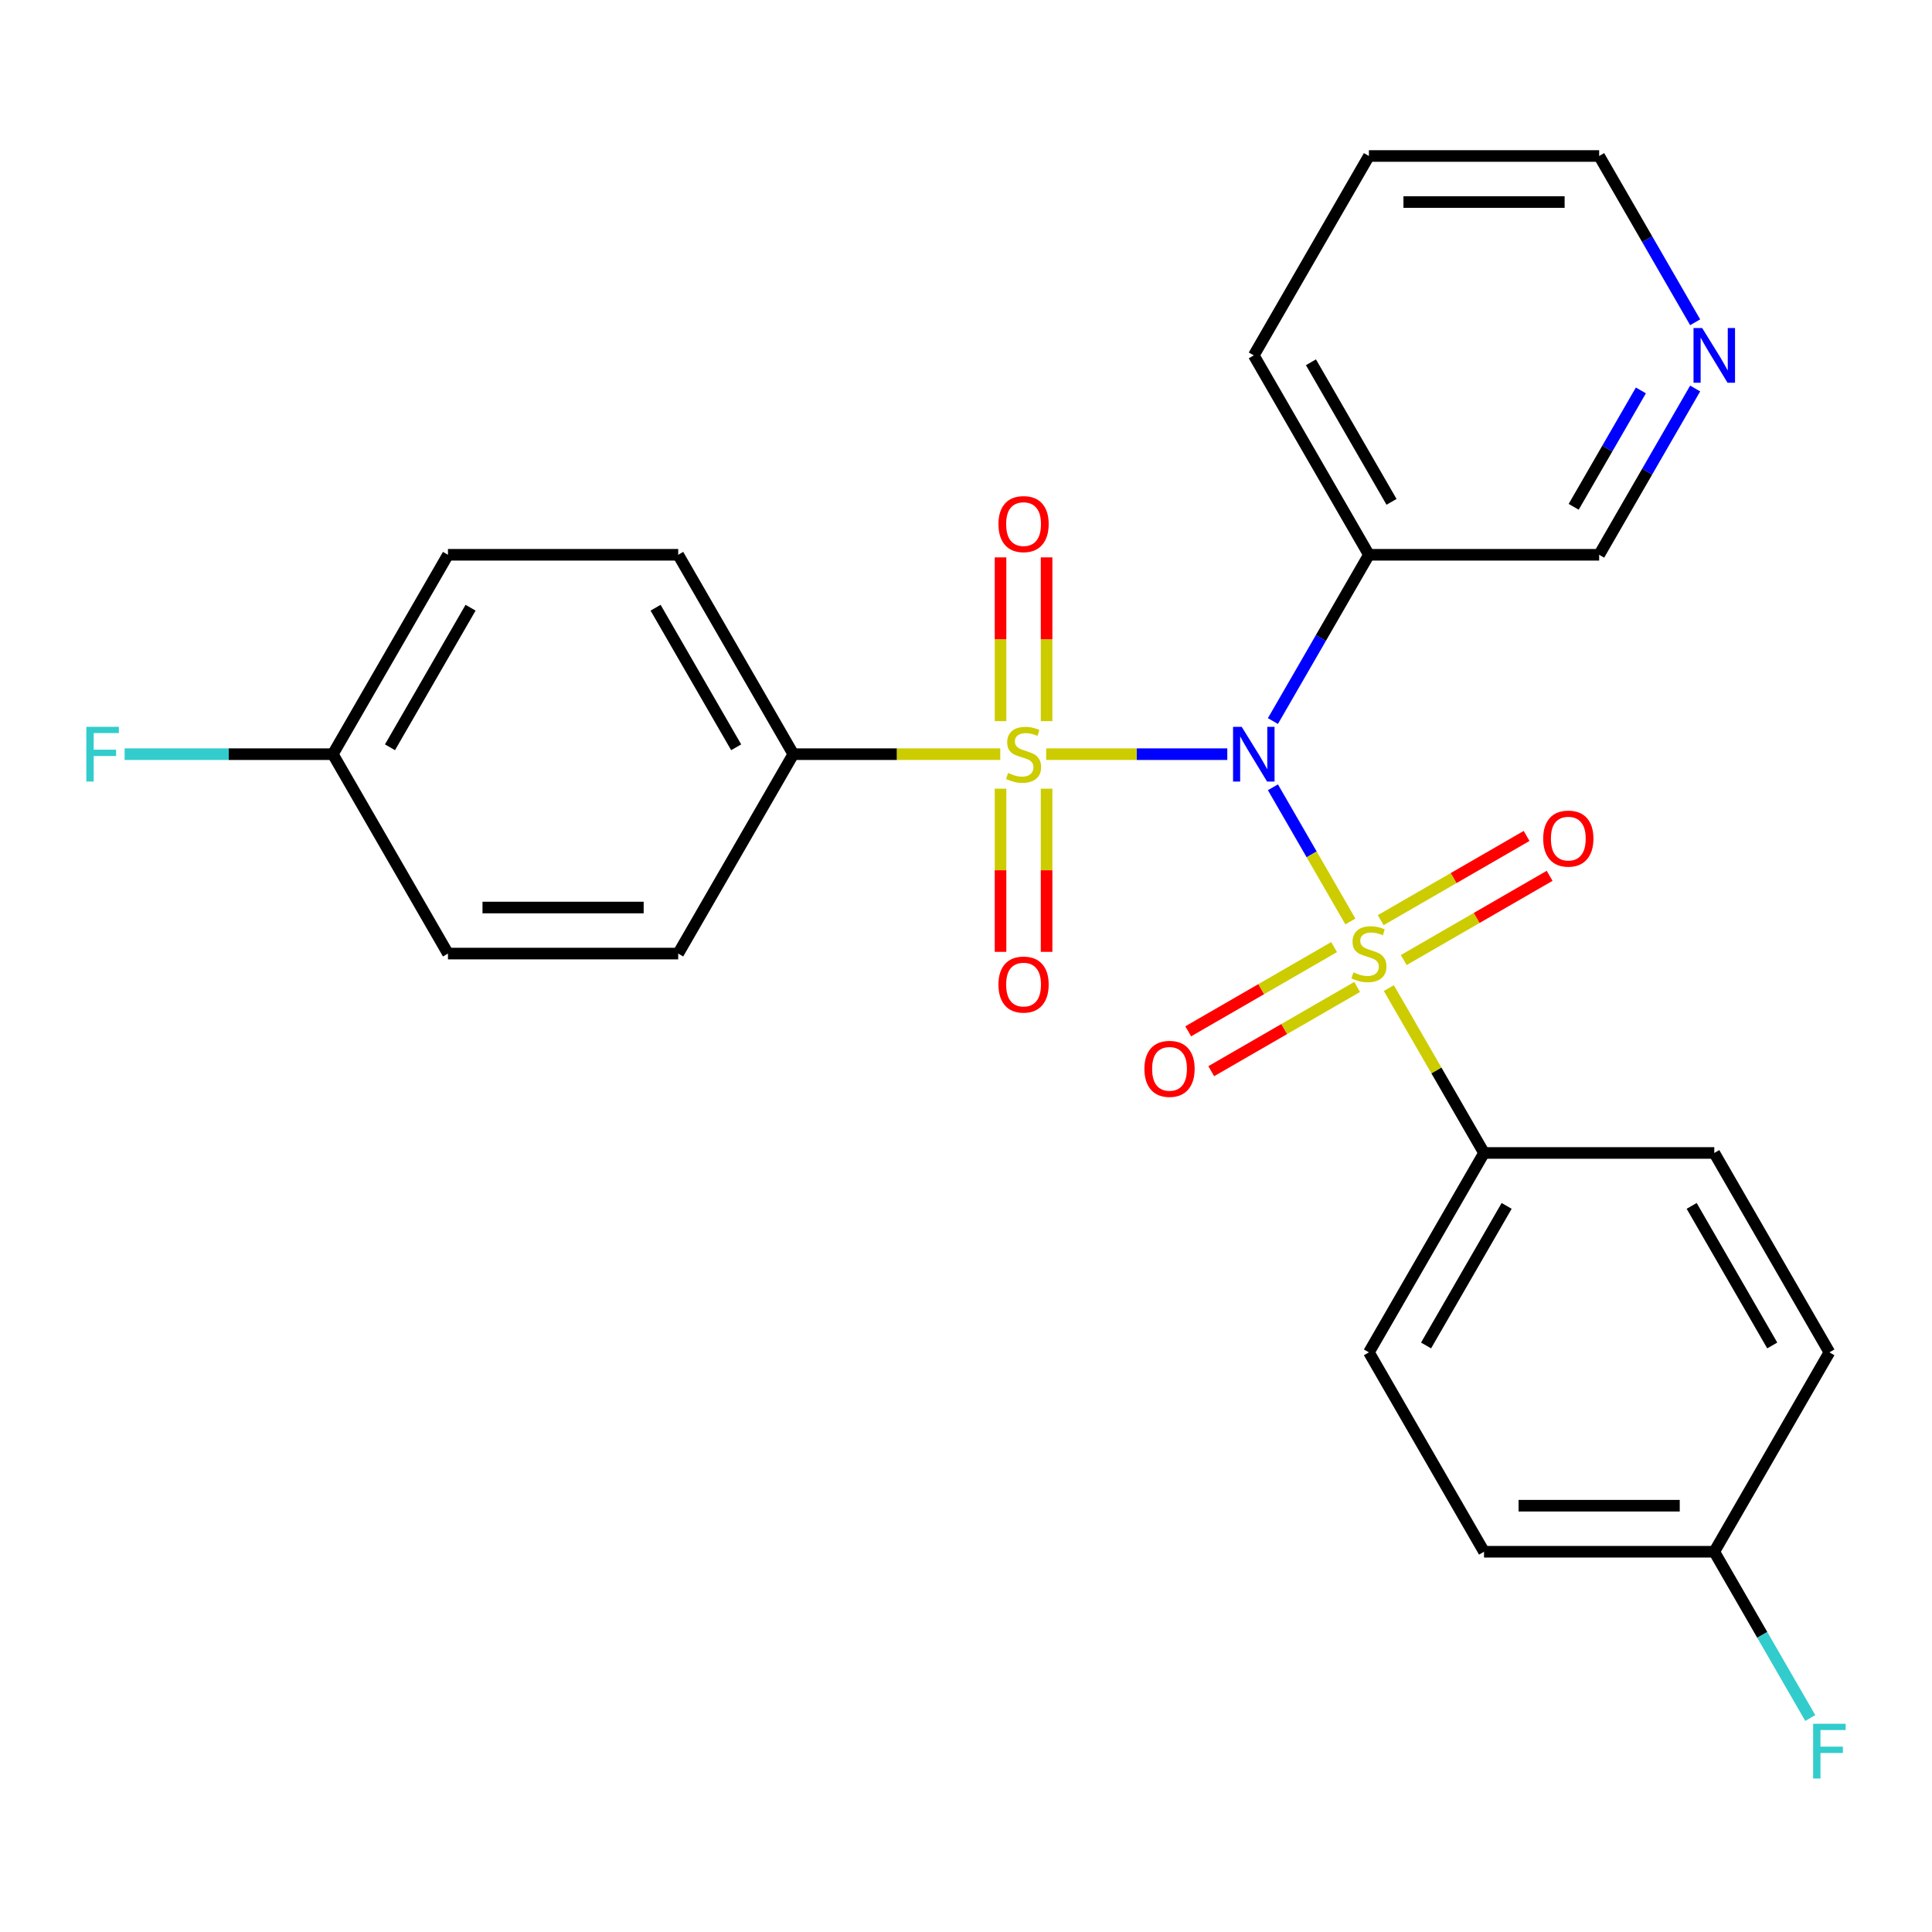 <?xml version='1.0' encoding='iso-8859-1'?>
<svg version='1.1' baseProfile='full'
              xmlns='http://www.w3.org/2000/svg'
                      xmlns:rdkit='http://www.rdkit.org/xml'
                      xmlns:xlink='http://www.w3.org/1999/xlink'
                  xml:space='preserve'
width='1000px' height='1000px' viewBox='0 0 1000 1000'>
<!-- END OF HEADER -->
<rect style='opacity:1.0;fill:#FFFFFF;stroke:none' width='1000' height='1000' x='0' y='0'> </rect>
<path class='bond-0' d='M 635.245,390.36 L 588.377,390.36' style='fill:none;fill-rule:evenodd;stroke:#0000FF;stroke-width:6px;stroke-linecap:butt;stroke-linejoin:miter;stroke-opacity:1' />
<path class='bond-0' d='M 588.377,390.36 L 541.509,390.36' style='fill:none;fill-rule:evenodd;stroke:#CCCC00;stroke-width:6px;stroke-linecap:butt;stroke-linejoin:miter;stroke-opacity:1' />
<path class='bond-1' d='M 658.86,407.499 L 678.912,442.23' style='fill:none;fill-rule:evenodd;stroke:#0000FF;stroke-width:6px;stroke-linecap:butt;stroke-linejoin:miter;stroke-opacity:1' />
<path class='bond-1' d='M 678.912,442.23 L 698.963,476.961' style='fill:none;fill-rule:evenodd;stroke:#CCCC00;stroke-width:6px;stroke-linecap:butt;stroke-linejoin:miter;stroke-opacity:1' />
<path class='bond-2' d='M 658.86,373.221 L 683.705,330.187' style='fill:none;fill-rule:evenodd;stroke:#0000FF;stroke-width:6px;stroke-linecap:butt;stroke-linejoin:miter;stroke-opacity:1' />
<path class='bond-2' d='M 683.705,330.187 L 708.55,287.154' style='fill:none;fill-rule:evenodd;stroke:#000000;stroke-width:6px;stroke-linecap:butt;stroke-linejoin:miter;stroke-opacity:1' />
<path class='bond-4' d='M 517.734,390.36 L 464.177,390.36' style='fill:none;fill-rule:evenodd;stroke:#CCCC00;stroke-width:6px;stroke-linecap:butt;stroke-linejoin:miter;stroke-opacity:1' />
<path class='bond-4' d='M 464.177,390.36 L 410.621,390.36' style='fill:none;fill-rule:evenodd;stroke:#000000;stroke-width:6px;stroke-linecap:butt;stroke-linejoin:miter;stroke-opacity:1' />
<path class='bond-5' d='M 541.71,373.261 L 541.71,330.88' style='fill:none;fill-rule:evenodd;stroke:#CCCC00;stroke-width:6px;stroke-linecap:butt;stroke-linejoin:miter;stroke-opacity:1' />
<path class='bond-5' d='M 541.71,330.88 L 541.71,288.5' style='fill:none;fill-rule:evenodd;stroke:#FF0000;stroke-width:6px;stroke-linecap:butt;stroke-linejoin:miter;stroke-opacity:1' />
<path class='bond-5' d='M 517.876,373.261 L 517.876,330.88' style='fill:none;fill-rule:evenodd;stroke:#CCCC00;stroke-width:6px;stroke-linecap:butt;stroke-linejoin:miter;stroke-opacity:1' />
<path class='bond-5' d='M 517.876,330.88 L 517.876,288.5' style='fill:none;fill-rule:evenodd;stroke:#FF0000;stroke-width:6px;stroke-linecap:butt;stroke-linejoin:miter;stroke-opacity:1' />
<path class='bond-7' d='M 517.876,408.219 L 517.876,450.449' style='fill:none;fill-rule:evenodd;stroke:#CCCC00;stroke-width:6px;stroke-linecap:butt;stroke-linejoin:miter;stroke-opacity:1' />
<path class='bond-7' d='M 517.876,450.449 L 517.876,492.679' style='fill:none;fill-rule:evenodd;stroke:#FF0000;stroke-width:6px;stroke-linecap:butt;stroke-linejoin:miter;stroke-opacity:1' />
<path class='bond-7' d='M 541.71,408.219 L 541.71,450.449' style='fill:none;fill-rule:evenodd;stroke:#CCCC00;stroke-width:6px;stroke-linecap:butt;stroke-linejoin:miter;stroke-opacity:1' />
<path class='bond-7' d='M 541.71,450.449 L 541.71,492.679' style='fill:none;fill-rule:evenodd;stroke:#FF0000;stroke-width:6px;stroke-linecap:butt;stroke-linejoin:miter;stroke-opacity:1' />
<path class='bond-3' d='M 718.861,511.425 L 743.498,554.098' style='fill:none;fill-rule:evenodd;stroke:#CCCC00;stroke-width:6px;stroke-linecap:butt;stroke-linejoin:miter;stroke-opacity:1' />
<path class='bond-3' d='M 743.498,554.098 L 768.136,596.771' style='fill:none;fill-rule:evenodd;stroke:#000000;stroke-width:6px;stroke-linecap:butt;stroke-linejoin:miter;stroke-opacity:1' />
<path class='bond-6' d='M 726.568,496.924 L 764.325,475.124' style='fill:none;fill-rule:evenodd;stroke:#CCCC00;stroke-width:6px;stroke-linecap:butt;stroke-linejoin:miter;stroke-opacity:1' />
<path class='bond-6' d='M 764.325,475.124 L 802.083,453.325' style='fill:none;fill-rule:evenodd;stroke:#FF0000;stroke-width:6px;stroke-linecap:butt;stroke-linejoin:miter;stroke-opacity:1' />
<path class='bond-6' d='M 714.651,476.282 L 752.408,454.483' style='fill:none;fill-rule:evenodd;stroke:#CCCC00;stroke-width:6px;stroke-linecap:butt;stroke-linejoin:miter;stroke-opacity:1' />
<path class='bond-6' d='M 752.408,454.483 L 790.166,432.684' style='fill:none;fill-rule:evenodd;stroke:#FF0000;stroke-width:6px;stroke-linecap:butt;stroke-linejoin:miter;stroke-opacity:1' />
<path class='bond-8' d='M 690.532,490.207 L 652.775,512.007' style='fill:none;fill-rule:evenodd;stroke:#CCCC00;stroke-width:6px;stroke-linecap:butt;stroke-linejoin:miter;stroke-opacity:1' />
<path class='bond-8' d='M 652.775,512.007 L 615.017,533.806' style='fill:none;fill-rule:evenodd;stroke:#FF0000;stroke-width:6px;stroke-linecap:butt;stroke-linejoin:miter;stroke-opacity:1' />
<path class='bond-8' d='M 702.449,510.848 L 664.692,532.648' style='fill:none;fill-rule:evenodd;stroke:#CCCC00;stroke-width:6px;stroke-linecap:butt;stroke-linejoin:miter;stroke-opacity:1' />
<path class='bond-8' d='M 664.692,532.648 L 626.934,554.447' style='fill:none;fill-rule:evenodd;stroke:#FF0000;stroke-width:6px;stroke-linecap:butt;stroke-linejoin:miter;stroke-opacity:1' />
<path class='bond-14' d='M 708.55,287.154 L 827.722,287.154' style='fill:none;fill-rule:evenodd;stroke:#000000;stroke-width:6px;stroke-linecap:butt;stroke-linejoin:miter;stroke-opacity:1' />
<path class='bond-23' d='M 708.55,287.154 L 648.964,183.949' style='fill:none;fill-rule:evenodd;stroke:#000000;stroke-width:6px;stroke-linecap:butt;stroke-linejoin:miter;stroke-opacity:1' />
<path class='bond-23' d='M 720.253,259.756 L 678.543,187.513' style='fill:none;fill-rule:evenodd;stroke:#000000;stroke-width:6px;stroke-linecap:butt;stroke-linejoin:miter;stroke-opacity:1' />
<path class='bond-11' d='M 768.136,596.771 L 708.55,699.976' style='fill:none;fill-rule:evenodd;stroke:#000000;stroke-width:6px;stroke-linecap:butt;stroke-linejoin:miter;stroke-opacity:1' />
<path class='bond-11' d='M 779.839,624.169 L 738.129,696.413' style='fill:none;fill-rule:evenodd;stroke:#000000;stroke-width:6px;stroke-linecap:butt;stroke-linejoin:miter;stroke-opacity:1' />
<path class='bond-13' d='M 768.136,596.771 L 887.307,596.771' style='fill:none;fill-rule:evenodd;stroke:#000000;stroke-width:6px;stroke-linecap:butt;stroke-linejoin:miter;stroke-opacity:1' />
<path class='bond-10' d='M 410.621,390.36 L 351.036,287.154' style='fill:none;fill-rule:evenodd;stroke:#000000;stroke-width:6px;stroke-linecap:butt;stroke-linejoin:miter;stroke-opacity:1' />
<path class='bond-10' d='M 381.042,386.796 L 339.332,314.552' style='fill:none;fill-rule:evenodd;stroke:#000000;stroke-width:6px;stroke-linecap:butt;stroke-linejoin:miter;stroke-opacity:1' />
<path class='bond-12' d='M 410.621,390.36 L 351.036,493.565' style='fill:none;fill-rule:evenodd;stroke:#000000;stroke-width:6px;stroke-linecap:butt;stroke-linejoin:miter;stroke-opacity:1' />
<path class='bond-9' d='M 877.412,201.088 L 852.567,244.121' style='fill:none;fill-rule:evenodd;stroke:#0000FF;stroke-width:6px;stroke-linecap:butt;stroke-linejoin:miter;stroke-opacity:1' />
<path class='bond-9' d='M 852.567,244.121 L 827.722,287.154' style='fill:none;fill-rule:evenodd;stroke:#000000;stroke-width:6px;stroke-linecap:butt;stroke-linejoin:miter;stroke-opacity:1' />
<path class='bond-9' d='M 849.317,202.081 L 831.926,232.204' style='fill:none;fill-rule:evenodd;stroke:#0000FF;stroke-width:6px;stroke-linecap:butt;stroke-linejoin:miter;stroke-opacity:1' />
<path class='bond-9' d='M 831.926,232.204 L 814.534,262.327' style='fill:none;fill-rule:evenodd;stroke:#000000;stroke-width:6px;stroke-linecap:butt;stroke-linejoin:miter;stroke-opacity:1' />
<path class='bond-26' d='M 877.412,166.81 L 852.567,123.776' style='fill:none;fill-rule:evenodd;stroke:#0000FF;stroke-width:6px;stroke-linecap:butt;stroke-linejoin:miter;stroke-opacity:1' />
<path class='bond-26' d='M 852.567,123.776 L 827.722,80.743' style='fill:none;fill-rule:evenodd;stroke:#000000;stroke-width:6px;stroke-linecap:butt;stroke-linejoin:miter;stroke-opacity:1' />
<path class='bond-20' d='M 351.036,287.154 L 231.864,287.154' style='fill:none;fill-rule:evenodd;stroke:#000000;stroke-width:6px;stroke-linecap:butt;stroke-linejoin:miter;stroke-opacity:1' />
<path class='bond-19' d='M 708.55,699.976 L 768.136,803.182' style='fill:none;fill-rule:evenodd;stroke:#000000;stroke-width:6px;stroke-linecap:butt;stroke-linejoin:miter;stroke-opacity:1' />
<path class='bond-18' d='M 351.036,493.565 L 231.864,493.565' style='fill:none;fill-rule:evenodd;stroke:#000000;stroke-width:6px;stroke-linecap:butt;stroke-linejoin:miter;stroke-opacity:1' />
<path class='bond-18' d='M 333.16,469.731 L 249.74,469.731' style='fill:none;fill-rule:evenodd;stroke:#000000;stroke-width:6px;stroke-linecap:butt;stroke-linejoin:miter;stroke-opacity:1' />
<path class='bond-17' d='M 887.307,596.771 L 946.893,699.976' style='fill:none;fill-rule:evenodd;stroke:#000000;stroke-width:6px;stroke-linecap:butt;stroke-linejoin:miter;stroke-opacity:1' />
<path class='bond-17' d='M 875.604,624.169 L 917.314,696.413' style='fill:none;fill-rule:evenodd;stroke:#000000;stroke-width:6px;stroke-linecap:butt;stroke-linejoin:miter;stroke-opacity:1' />
<path class='bond-15' d='M 887.307,803.182 L 946.893,699.976' style='fill:none;fill-rule:evenodd;stroke:#000000;stroke-width:6px;stroke-linecap:butt;stroke-linejoin:miter;stroke-opacity:1' />
<path class='bond-21' d='M 887.307,803.182 L 912.152,846.215' style='fill:none;fill-rule:evenodd;stroke:#000000;stroke-width:6px;stroke-linecap:butt;stroke-linejoin:miter;stroke-opacity:1' />
<path class='bond-21' d='M 912.152,846.215 L 936.998,889.248' style='fill:none;fill-rule:evenodd;stroke:#33CCCC;stroke-width:6px;stroke-linecap:butt;stroke-linejoin:miter;stroke-opacity:1' />
<path class='bond-27' d='M 887.307,803.182 L 768.136,803.182' style='fill:none;fill-rule:evenodd;stroke:#000000;stroke-width:6px;stroke-linecap:butt;stroke-linejoin:miter;stroke-opacity:1' />
<path class='bond-27' d='M 869.432,779.348 L 786.012,779.348' style='fill:none;fill-rule:evenodd;stroke:#000000;stroke-width:6px;stroke-linecap:butt;stroke-linejoin:miter;stroke-opacity:1' />
<path class='bond-16' d='M 172.278,390.36 L 231.864,493.565' style='fill:none;fill-rule:evenodd;stroke:#000000;stroke-width:6px;stroke-linecap:butt;stroke-linejoin:miter;stroke-opacity:1' />
<path class='bond-22' d='M 172.278,390.36 L 118.392,390.36' style='fill:none;fill-rule:evenodd;stroke:#000000;stroke-width:6px;stroke-linecap:butt;stroke-linejoin:miter;stroke-opacity:1' />
<path class='bond-22' d='M 118.392,390.36 L 64.506,390.36' style='fill:none;fill-rule:evenodd;stroke:#33CCCC;stroke-width:6px;stroke-linecap:butt;stroke-linejoin:miter;stroke-opacity:1' />
<path class='bond-28' d='M 172.278,390.36 L 231.864,287.154' style='fill:none;fill-rule:evenodd;stroke:#000000;stroke-width:6px;stroke-linecap:butt;stroke-linejoin:miter;stroke-opacity:1' />
<path class='bond-28' d='M 201.857,386.796 L 243.567,314.552' style='fill:none;fill-rule:evenodd;stroke:#000000;stroke-width:6px;stroke-linecap:butt;stroke-linejoin:miter;stroke-opacity:1' />
<path class='bond-25' d='M 648.964,183.949 L 708.55,80.743' style='fill:none;fill-rule:evenodd;stroke:#000000;stroke-width:6px;stroke-linecap:butt;stroke-linejoin:miter;stroke-opacity:1' />
<path class='bond-24' d='M 827.722,80.743 L 708.55,80.743' style='fill:none;fill-rule:evenodd;stroke:#000000;stroke-width:6px;stroke-linecap:butt;stroke-linejoin:miter;stroke-opacity:1' />
<path class='bond-24' d='M 809.846,104.578 L 726.426,104.578' style='fill:none;fill-rule:evenodd;stroke:#000000;stroke-width:6px;stroke-linecap:butt;stroke-linejoin:miter;stroke-opacity:1' />
<path  class='atom-0' d='M 642.704 376.2
L 651.984 391.2
Q 652.904 392.68, 654.384 395.36
Q 655.864 398.04, 655.944 398.2
L 655.944 376.2
L 659.704 376.2
L 659.704 404.52
L 655.824 404.52
L 645.864 388.12
Q 644.704 386.2, 643.464 384
Q 642.264 381.8, 641.904 381.12
L 641.904 404.52
L 638.224 404.52
L 638.224 376.2
L 642.704 376.2
' fill='#0000FF'/>
<path  class='atom-1' d='M 521.793 400.08
Q 522.113 400.2, 523.433 400.76
Q 524.753 401.32, 526.193 401.68
Q 527.673 402, 529.113 402
Q 531.793 402, 533.353 400.72
Q 534.913 399.4, 534.913 397.12
Q 534.913 395.56, 534.113 394.6
Q 533.353 393.64, 532.153 393.12
Q 530.953 392.6, 528.953 392
Q 526.433 391.24, 524.913 390.52
Q 523.433 389.8, 522.353 388.28
Q 521.313 386.76, 521.313 384.2
Q 521.313 380.64, 523.713 378.44
Q 526.153 376.24, 530.953 376.24
Q 534.233 376.24, 537.953 377.8
L 537.033 380.88
Q 533.633 379.48, 531.073 379.48
Q 528.313 379.48, 526.793 380.64
Q 525.273 381.76, 525.313 383.72
Q 525.313 385.24, 526.073 386.16
Q 526.873 387.08, 527.993 387.6
Q 529.153 388.12, 531.073 388.72
Q 533.633 389.52, 535.153 390.32
Q 536.673 391.12, 537.753 392.76
Q 538.873 394.36, 538.873 397.12
Q 538.873 401.04, 536.233 403.16
Q 533.633 405.24, 529.273 405.24
Q 526.753 405.24, 524.833 404.68
Q 522.953 404.16, 520.713 403.24
L 521.793 400.08
' fill='#CCCC00'/>
<path  class='atom-2' d='M 700.55 503.285
Q 700.87 503.405, 702.19 503.965
Q 703.51 504.525, 704.95 504.885
Q 706.43 505.205, 707.87 505.205
Q 710.55 505.205, 712.11 503.925
Q 713.67 502.605, 713.67 500.325
Q 713.67 498.765, 712.87 497.805
Q 712.11 496.845, 710.91 496.325
Q 709.71 495.805, 707.71 495.205
Q 705.19 494.445, 703.67 493.725
Q 702.19 493.005, 701.11 491.485
Q 700.07 489.965, 700.07 487.405
Q 700.07 483.845, 702.47 481.645
Q 704.91 479.445, 709.71 479.445
Q 712.99 479.445, 716.71 481.005
L 715.79 484.085
Q 712.39 482.685, 709.83 482.685
Q 707.07 482.685, 705.55 483.845
Q 704.03 484.965, 704.07 486.925
Q 704.07 488.445, 704.83 489.365
Q 705.63 490.285, 706.75 490.805
Q 707.91 491.325, 709.83 491.925
Q 712.39 492.725, 713.91 493.525
Q 715.43 494.325, 716.51 495.965
Q 717.63 497.565, 717.63 500.325
Q 717.63 504.245, 714.99 506.365
Q 712.39 508.445, 708.03 508.445
Q 705.51 508.445, 703.59 507.885
Q 701.71 507.365, 699.47 506.445
L 700.55 503.285
' fill='#CCCC00'/>
<path  class='atom-6' d='M 516.793 271.268
Q 516.793 264.468, 520.153 260.668
Q 523.513 256.868, 529.793 256.868
Q 536.073 256.868, 539.433 260.668
Q 542.793 264.468, 542.793 271.268
Q 542.793 278.148, 539.393 282.068
Q 535.993 285.948, 529.793 285.948
Q 523.553 285.948, 520.153 282.068
Q 516.793 278.188, 516.793 271.268
M 529.793 282.748
Q 534.113 282.748, 536.433 279.868
Q 538.793 276.948, 538.793 271.268
Q 538.793 265.708, 536.433 262.908
Q 534.113 260.068, 529.793 260.068
Q 525.473 260.068, 523.113 262.868
Q 520.793 265.668, 520.793 271.268
Q 520.793 276.988, 523.113 279.868
Q 525.473 282.748, 529.793 282.748
' fill='#FF0000'/>
<path  class='atom-7' d='M 798.756 434.06
Q 798.756 427.26, 802.116 423.46
Q 805.476 419.66, 811.756 419.66
Q 818.036 419.66, 821.396 423.46
Q 824.756 427.26, 824.756 434.06
Q 824.756 440.94, 821.356 444.86
Q 817.956 448.74, 811.756 448.74
Q 805.516 448.74, 802.116 444.86
Q 798.756 440.98, 798.756 434.06
M 811.756 445.54
Q 816.076 445.54, 818.396 442.66
Q 820.756 439.74, 820.756 434.06
Q 820.756 428.5, 818.396 425.7
Q 816.076 422.86, 811.756 422.86
Q 807.436 422.86, 805.076 425.66
Q 802.756 428.46, 802.756 434.06
Q 802.756 439.78, 805.076 442.66
Q 807.436 445.54, 811.756 445.54
' fill='#FF0000'/>
<path  class='atom-8' d='M 516.793 509.611
Q 516.793 502.811, 520.153 499.011
Q 523.513 495.211, 529.793 495.211
Q 536.073 495.211, 539.433 499.011
Q 542.793 502.811, 542.793 509.611
Q 542.793 516.491, 539.393 520.411
Q 535.993 524.291, 529.793 524.291
Q 523.553 524.291, 520.153 520.411
Q 516.793 516.531, 516.793 509.611
M 529.793 521.091
Q 534.113 521.091, 536.433 518.211
Q 538.793 515.291, 538.793 509.611
Q 538.793 504.051, 536.433 501.251
Q 534.113 498.411, 529.793 498.411
Q 525.473 498.411, 523.113 501.211
Q 520.793 504.011, 520.793 509.611
Q 520.793 515.331, 523.113 518.211
Q 525.473 521.091, 529.793 521.091
' fill='#FF0000'/>
<path  class='atom-9' d='M 592.345 553.231
Q 592.345 546.431, 595.705 542.631
Q 599.065 538.831, 605.345 538.831
Q 611.625 538.831, 614.985 542.631
Q 618.345 546.431, 618.345 553.231
Q 618.345 560.111, 614.945 564.031
Q 611.545 567.911, 605.345 567.911
Q 599.105 567.911, 595.705 564.031
Q 592.345 560.151, 592.345 553.231
M 605.345 564.711
Q 609.665 564.711, 611.985 561.831
Q 614.345 558.911, 614.345 553.231
Q 614.345 547.671, 611.985 544.871
Q 609.665 542.031, 605.345 542.031
Q 601.025 542.031, 598.665 544.831
Q 596.345 547.631, 596.345 553.231
Q 596.345 558.951, 598.665 561.831
Q 601.025 564.711, 605.345 564.711
' fill='#FF0000'/>
<path  class='atom-10' d='M 881.047 169.789
L 890.327 184.789
Q 891.247 186.269, 892.727 188.949
Q 894.207 191.629, 894.287 191.789
L 894.287 169.789
L 898.047 169.789
L 898.047 198.109
L 894.167 198.109
L 884.207 181.709
Q 883.047 179.789, 881.807 177.589
Q 880.607 175.389, 880.247 174.709
L 880.247 198.109
L 876.567 198.109
L 876.567 169.789
L 881.047 169.789
' fill='#0000FF'/>
<path  class='atom-22' d='M 938.473 892.228
L 955.313 892.228
L 955.313 895.468
L 942.273 895.468
L 942.273 904.068
L 953.873 904.068
L 953.873 907.348
L 942.273 907.348
L 942.273 920.548
L 938.473 920.548
L 938.473 892.228
' fill='#33CCCC'/>
<path  class='atom-23' d='M 44.687 376.2
L 61.527 376.2
L 61.527 379.44
L 48.487 379.44
L 48.487 388.04
L 60.087 388.04
L 60.087 391.32
L 48.487 391.32
L 48.487 404.52
L 44.687 404.52
L 44.687 376.2
' fill='#33CCCC'/>
</svg>
